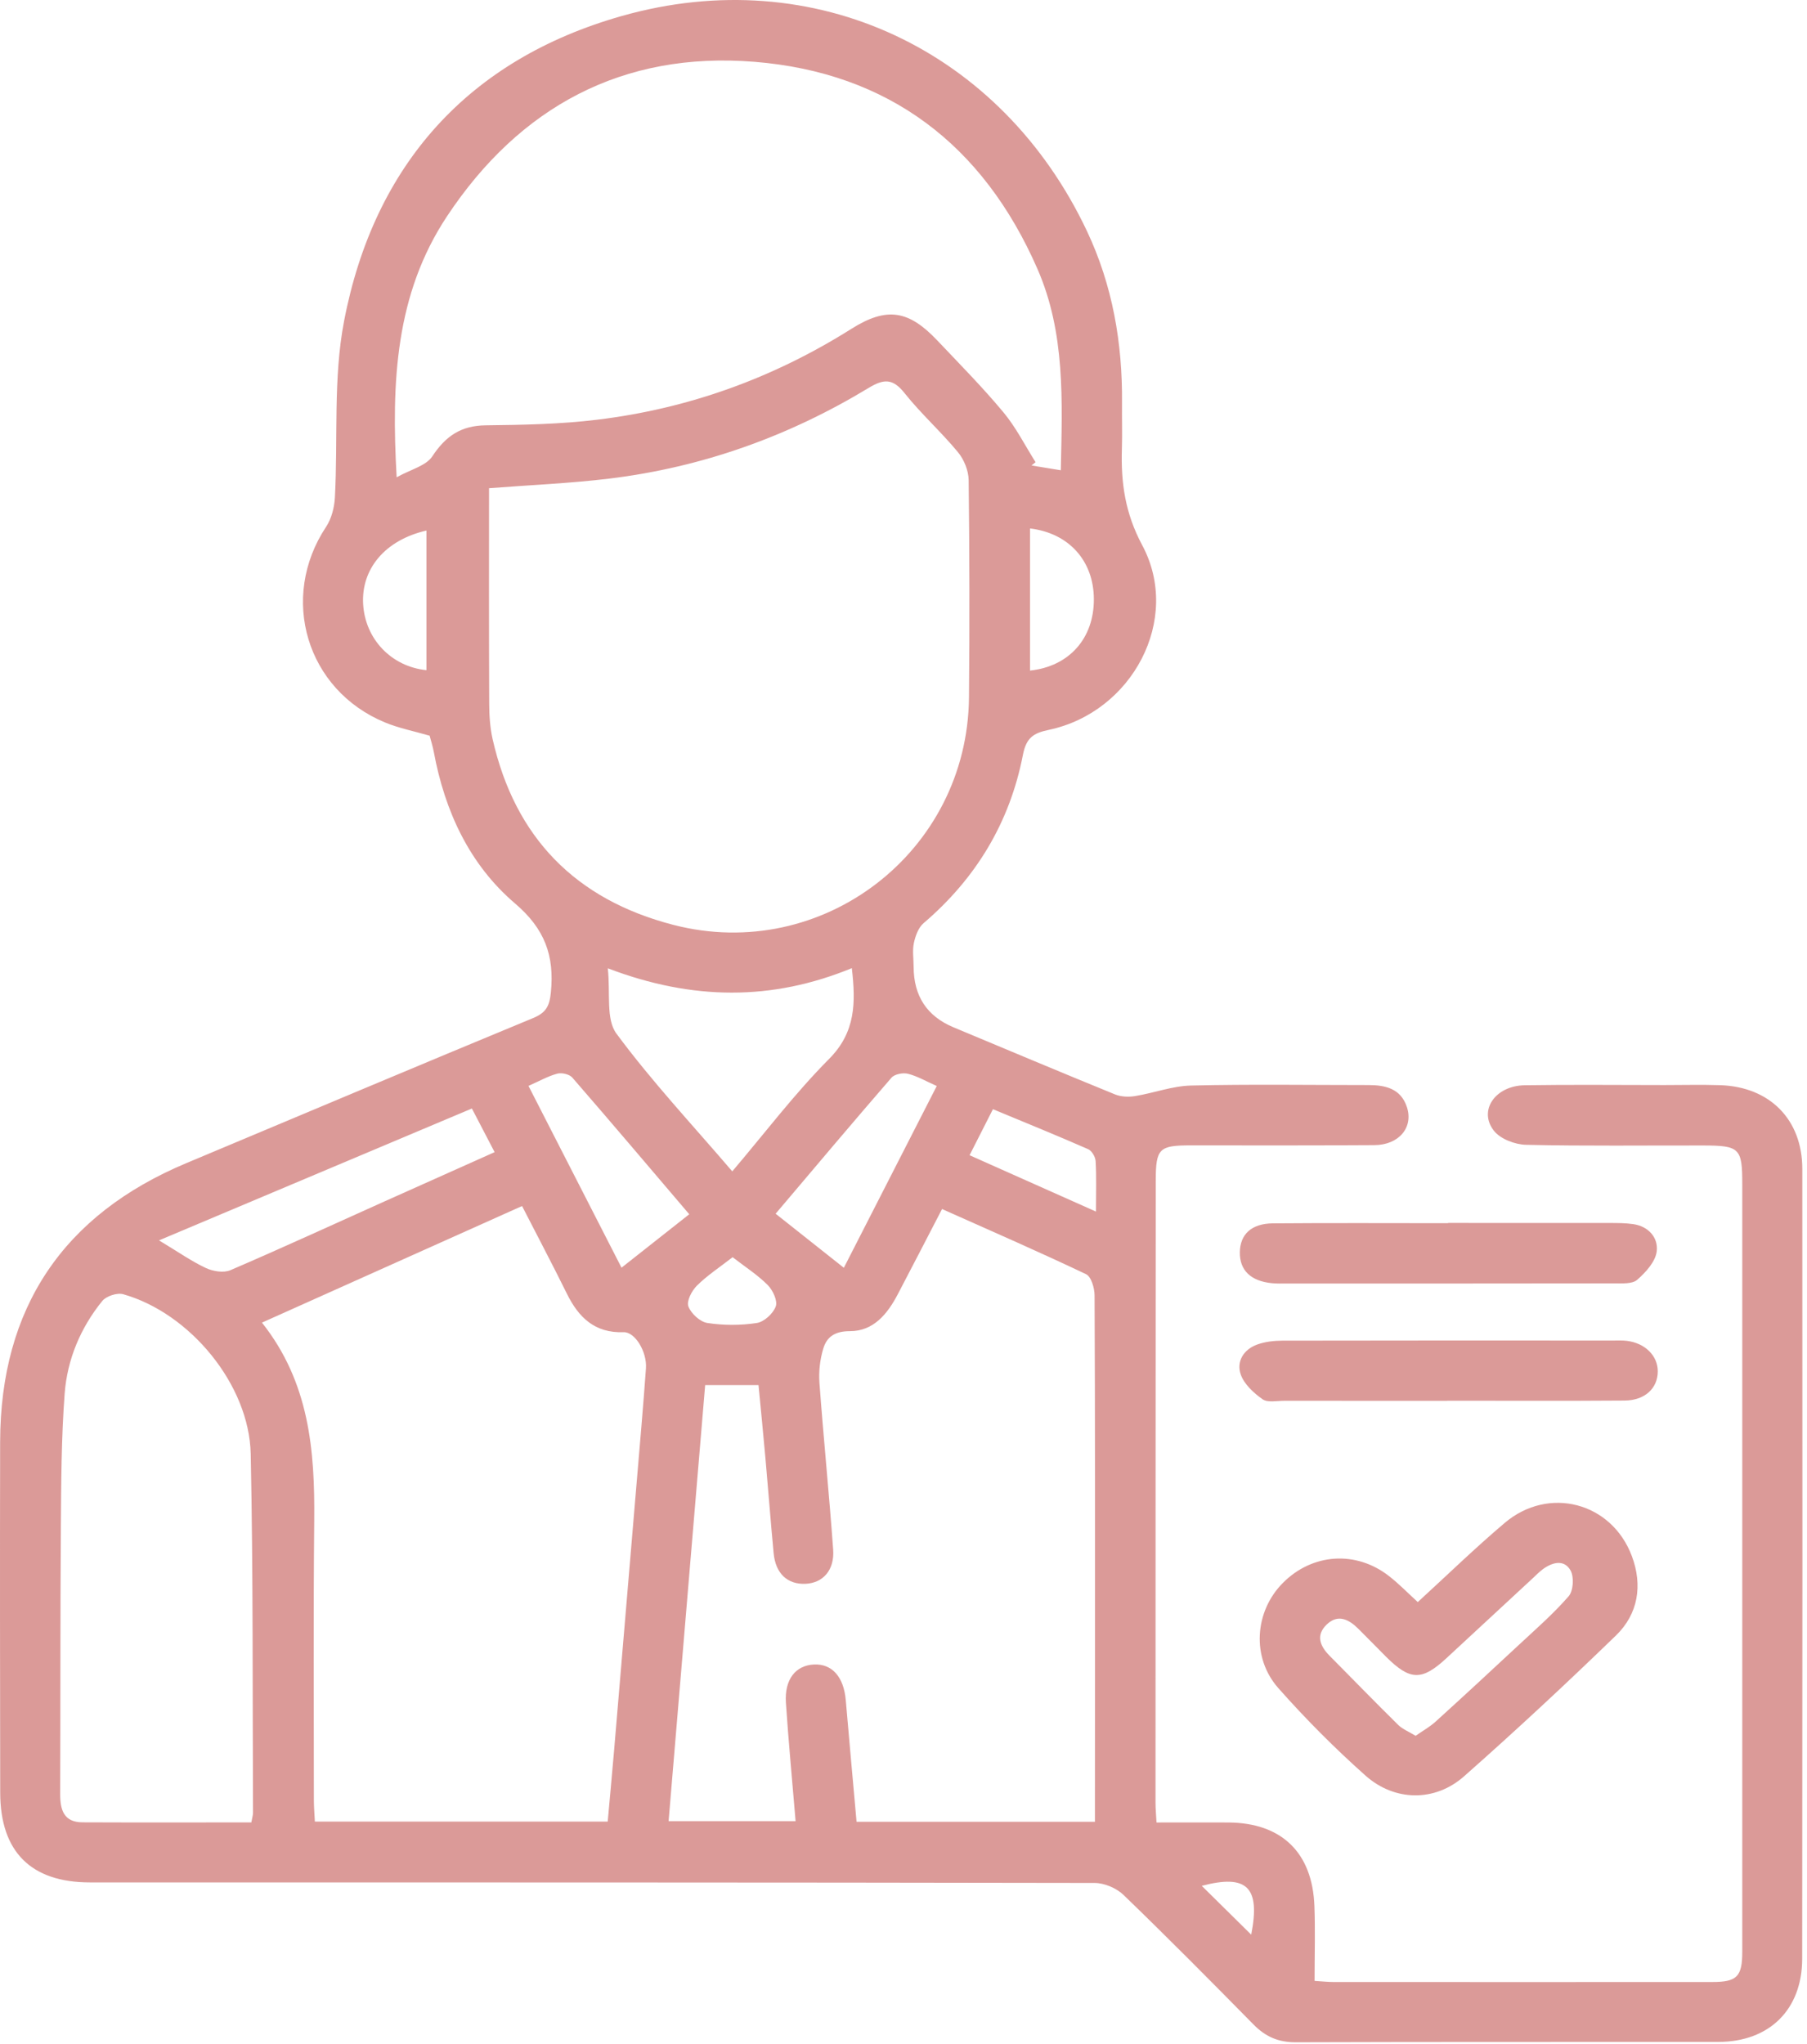 <?xml version="1.0" encoding="UTF-8"?> <svg xmlns="http://www.w3.org/2000/svg" width="382" height="432" viewBox="0 0 382 432" fill="none"><path d="M90.84 155.483C87.561 154.53 84.366 153.906 81.424 152.692C64.759 145.831 58.984 126.325 68.94 111.329C70.078 109.609 70.676 107.265 70.794 105.175C71.469 92.716 70.406 79.954 72.741 67.832C79.089 34.788 99.075 12.559 131.42 3.388C172.236 -8.194 211.728 10.646 229.767 48.806C235.196 60.288 237.312 72.519 237.194 85.172C237.16 88.4 237.27 91.637 237.168 94.866C236.949 102.005 237.834 108.437 241.468 115.223C249.838 130.86 239.394 150.534 221.683 154.252C218.48 154.926 216.946 155.887 216.238 159.562C213.473 173.792 206.333 185.635 195.248 195.093C194.152 196.029 193.52 197.774 193.2 199.257C192.854 200.867 193.132 202.612 193.141 204.298C193.152 210.491 195.954 214.756 201.545 217.094C212.925 221.848 224.288 226.628 235.702 231.281C236.975 231.804 238.601 231.863 239.975 231.635C243.929 230.995 247.832 229.503 251.785 229.41C264.278 229.115 276.787 229.309 289.288 229.309C292.879 229.309 296.116 230.059 297.406 233.92C298.856 238.252 295.737 241.97 290.553 242.004C277.63 242.088 264.708 242.071 251.777 242.054C245.05 242.054 244.334 242.686 244.325 249.497C244.291 293.331 244.283 337.156 244.275 380.99C244.275 382.221 244.401 383.46 244.485 385.154C249.678 385.154 254.693 385.129 259.709 385.154C270.92 385.23 277.445 391.502 277.866 402.797C278.06 407.965 277.9 413.149 277.9 418.628C279.451 418.721 280.673 418.864 281.896 418.864C308.584 418.873 335.28 418.881 361.968 418.864C367.22 418.864 368.316 417.726 368.316 412.407C368.316 358.323 368.316 304.239 368.316 250.155C368.316 242.661 367.742 242.096 360.114 242.079C347.613 242.054 335.103 242.223 322.61 241.936C320.267 241.886 317.173 240.705 315.808 238.96C312.47 234.695 316.086 229.443 322.332 229.351C332.161 229.199 341.998 229.309 351.836 229.309C355.772 229.309 359.709 229.207 363.637 229.334C374.132 229.671 381.002 236.592 381.01 247.028C381.044 302.654 381.044 358.289 380.985 413.924C380.977 424.706 374.031 431.517 363.258 431.525C333.476 431.559 303.695 431.492 273.913 431.601C270.238 431.618 267.515 430.413 264.986 427.842C255.924 418.628 246.82 409.448 237.522 400.471C236.022 399.021 233.468 397.934 231.394 397.934C160.594 397.799 89.786 397.824 18.986 397.816C6.569 397.816 0.062 391.342 0.045 378.866C0.003 354.142 -0.023 329.418 0.028 304.694C0.095 276.447 13.33 256.722 39.403 245.805C63.823 235.572 88.218 225.271 112.689 215.155C115.437 214.017 116.162 212.643 116.457 209.718C117.224 201.963 115.167 196.29 108.887 190.937C99.244 182.718 94.026 171.431 91.708 158.922C91.48 157.7 91.093 156.503 90.823 155.483H90.84ZM103.383 103.169C103.383 118.376 103.349 133.515 103.417 148.655C103.425 151.167 103.585 153.738 104.133 156.182C108.862 177.029 121.709 190.12 142.344 195.456C173.888 203.607 204.538 180.038 204.841 147.399C204.984 132.091 204.951 116.774 204.774 101.466C204.748 99.468 203.804 97.125 202.515 95.565C198.94 91.241 194.709 87.456 191.219 83.073C188.741 79.954 186.852 80.03 183.607 81.994C166.739 92.21 148.489 98.743 128.882 101.137C120.562 102.149 112.158 102.494 103.366 103.177L103.383 103.169ZM181.078 385.003H231.47C231.47 383.485 231.47 382.12 231.47 380.754C231.47 370.79 231.487 360.818 231.487 350.854C231.487 325.161 231.512 299.476 231.394 273.783C231.394 272.232 230.686 269.804 229.599 269.282C219.635 264.544 209.511 260.136 199.151 255.508C195.956 261.661 192.896 267.613 189.777 273.547C187.603 277.686 184.661 281.327 179.662 281.319C176.535 281.319 174.79 282.491 174.039 285.003C173.348 287.296 173.053 289.841 173.23 292.235C174.098 303.986 175.279 315.712 176.13 327.462C176.45 331.829 173.972 334.552 170.271 334.712C166.461 334.872 163.949 332.537 163.545 328.23C162.912 321.528 162.407 314.81 161.808 308.108C161.353 302.983 160.839 297.875 160.35 292.716H149.071C146.483 323.543 143.921 354.184 141.341 384.876H168.189C167.481 376.32 166.689 368.084 166.141 359.832C165.821 354.926 168.181 351.95 172.067 351.765C175.902 351.579 178.372 354.395 178.794 359.284C179.527 367.798 180.303 376.303 181.078 385.011V385.003ZM128.469 384.96C128.924 379.861 129.388 374.997 129.801 370.124C131.403 351.259 132.996 332.385 134.572 313.52C135.255 305.411 135.972 297.31 136.553 289.192C136.806 285.677 134.235 281.454 131.833 281.538C125.738 281.757 122.316 278.428 119.829 273.378C116.811 267.259 113.616 261.223 110.363 254.875C91.919 263.145 73.863 271.229 55.377 279.515C65.399 292.151 66.571 306.532 66.428 321.351C66.234 341 66.352 360.658 66.352 380.316C66.352 381.808 66.478 383.3 66.563 384.969H128.486L128.469 384.96ZM83.86 100.867C86.836 99.198 90.073 98.448 91.396 96.433C94.22 92.143 97.474 89.943 102.692 89.884C110.54 89.799 118.43 89.648 126.21 88.704C145.522 86.369 163.444 79.912 179.957 69.51C187.459 64.781 192.087 65.539 198.165 71.971C202.894 76.961 207.741 81.867 212.133 87.144C214.788 90.331 216.685 94.141 218.918 97.673C218.632 97.909 218.354 98.136 218.067 98.372C220.048 98.693 222.029 99.021 224.254 99.384C224.558 84.657 225.241 70.361 219.298 56.789C207.825 30.573 187.839 15.333 159.439 13.057C131.698 10.84 109.882 22.506 94.49 45.721C83.599 62.151 82.705 80.687 83.852 100.867H83.86ZM53.134 385.146C53.311 384.117 53.497 383.578 53.488 383.039C53.37 357.775 53.531 332.503 52.999 307.248C52.688 292.631 40.161 277.5 26.042 273.513C24.76 273.151 22.451 273.909 21.608 274.955C17.005 280.636 14.207 287.321 13.667 294.537C12.967 303.885 12.934 313.301 12.866 322.691C12.731 341.506 12.79 360.321 12.723 379.127C12.714 382.465 13.465 385.104 17.444 385.121C29.22 385.171 40.996 385.137 53.134 385.137V385.146ZM128.486 204.635C129.068 209.904 128.048 215.375 130.307 218.426C137.759 228.516 146.399 237.73 154.803 247.55C161.724 239.407 167.995 231.104 175.27 223.787C180.893 218.131 180.918 211.918 180.075 204.602C163.25 211.514 146.45 211.472 128.486 204.635ZM33.611 262.133C37.776 264.637 40.532 266.584 43.541 267.983C45.042 268.683 47.293 269.046 48.717 268.43C59.65 263.735 70.466 258.753 81.323 253.881C88.968 250.45 96.622 247.036 104.563 243.487C102.886 240.267 101.377 237.367 99.758 234.265C77.774 243.529 56.135 252.642 33.611 262.133ZM178.389 267.924C185.023 254.951 191.489 242.307 198.03 229.511C195.788 228.516 193.933 227.429 191.944 226.923C190.89 226.653 189.12 226.999 188.462 227.749C180.311 237.148 172.295 246.674 163.966 256.502C168.872 260.388 173.534 264.081 178.389 267.924ZM131.386 267.908C136.477 263.895 140.979 260.346 145.708 256.612C137.396 246.859 129.253 237.241 120.984 227.724C120.377 227.024 118.75 226.645 117.814 226.898C115.833 227.429 113.996 228.483 111.72 229.486C118.286 242.315 124.693 254.842 131.386 267.899V267.908ZM217.747 141.717C226.058 140.832 231.268 134.881 231.242 126.637C231.226 118.544 225.974 112.66 217.747 111.683V141.717ZM90.157 112.121C81.432 114.11 76.324 120.222 76.771 127.707C77.209 135.058 82.722 140.874 90.157 141.633V112.121ZM231.689 256.039C231.689 251.765 231.807 248.562 231.613 245.384C231.563 244.49 230.813 243.201 230.045 242.863C223.454 239.972 216.786 237.266 209.907 234.409C208.179 237.806 206.637 240.849 204.968 244.136C213.76 248.056 222.24 251.832 231.689 256.047V256.039ZM154.871 265.691C152.089 267.849 149.484 269.56 147.318 271.709C146.239 272.78 145.101 274.972 145.522 276.084C146.087 277.593 147.992 279.355 149.543 279.591C152.966 280.114 156.573 280.114 159.996 279.591C161.538 279.355 163.46 277.585 164 276.076C164.421 274.896 163.376 272.662 162.297 271.574C160.148 269.416 157.526 267.739 154.879 265.691H154.871ZM264.505 408.858C266.486 398.785 263.612 396.037 254.053 398.54C257.475 401.912 260.822 405.225 264.505 408.858Z" fill="#DB9A98"></path><path d="M299.716 338.573C305.869 332.942 311.804 327.168 318.109 321.832C327.407 313.967 340.717 317.491 344.974 328.854C347.284 335.016 346.323 341.069 341.619 345.629C331.133 355.787 320.435 365.742 309.494 375.402C303.357 380.822 294.843 380.738 288.664 375.242C282.174 369.468 276.003 363.272 270.246 356.764C264.505 350.282 265.23 340.571 271.156 334.569C277.394 328.247 286.667 327.607 293.68 333.111C295.771 334.746 297.633 336.668 299.716 338.573ZM299.26 366.838C300.786 365.767 302.253 364.958 303.458 363.862C309.275 358.585 315.041 353.258 320.781 347.905C324.473 344.466 328.309 341.136 331.605 337.351C332.608 336.205 332.785 333.271 332.018 331.897C330.677 329.512 328.208 330.127 326.176 331.611C325.392 332.184 324.709 332.909 323.984 333.575C317.915 339.197 311.846 344.811 305.776 350.434C300.575 355.247 298.106 355.196 293.014 350.13C291.025 348.149 289.086 346.126 287.088 344.154C285.107 342.207 282.823 341.06 280.471 343.311C278.128 345.553 279.029 347.854 281.053 349.894C285.883 354.775 290.679 359.698 295.568 364.52C296.512 365.447 297.853 365.969 299.252 366.829L299.26 366.838Z" fill="#DB9A98"></path><path d="M306.122 258.45C317.485 258.45 328.848 258.442 340.211 258.459C341.888 258.459 343.591 258.459 345.243 258.695C348.531 259.158 350.579 261.595 350.233 264.444C349.972 266.627 347.915 268.886 346.095 270.471C345.049 271.381 342.891 271.213 341.239 271.221C318.226 271.263 295.222 271.246 272.209 271.246C271.088 271.246 269.959 271.297 268.846 271.179C264.395 270.732 262.052 268.439 262.102 264.655C262.153 260.87 264.539 258.577 269.082 258.535C281.423 258.433 293.772 258.501 306.122 258.501C306.122 258.484 306.122 258.467 306.122 258.45Z" fill="#DB9A98"></path><path d="M305.954 296.045C294.448 296.045 282.942 296.045 271.435 296.037C269.893 296.037 267.962 296.458 266.9 295.708C265.029 294.385 263.023 292.547 262.298 290.49C261.328 287.742 262.888 285.196 265.754 284.151C267.414 283.544 269.311 283.334 271.098 283.325C294.389 283.275 317.68 283.291 340.971 283.3C341.949 283.3 342.943 283.249 343.913 283.367C347.773 283.839 350.462 286.52 350.454 289.816C350.446 293.398 347.731 295.961 343.407 295.986C330.923 296.079 318.43 296.02 305.946 296.02C305.946 296.028 305.946 296.045 305.946 296.054L305.954 296.045Z" fill="#DB9A98"></path></svg> 